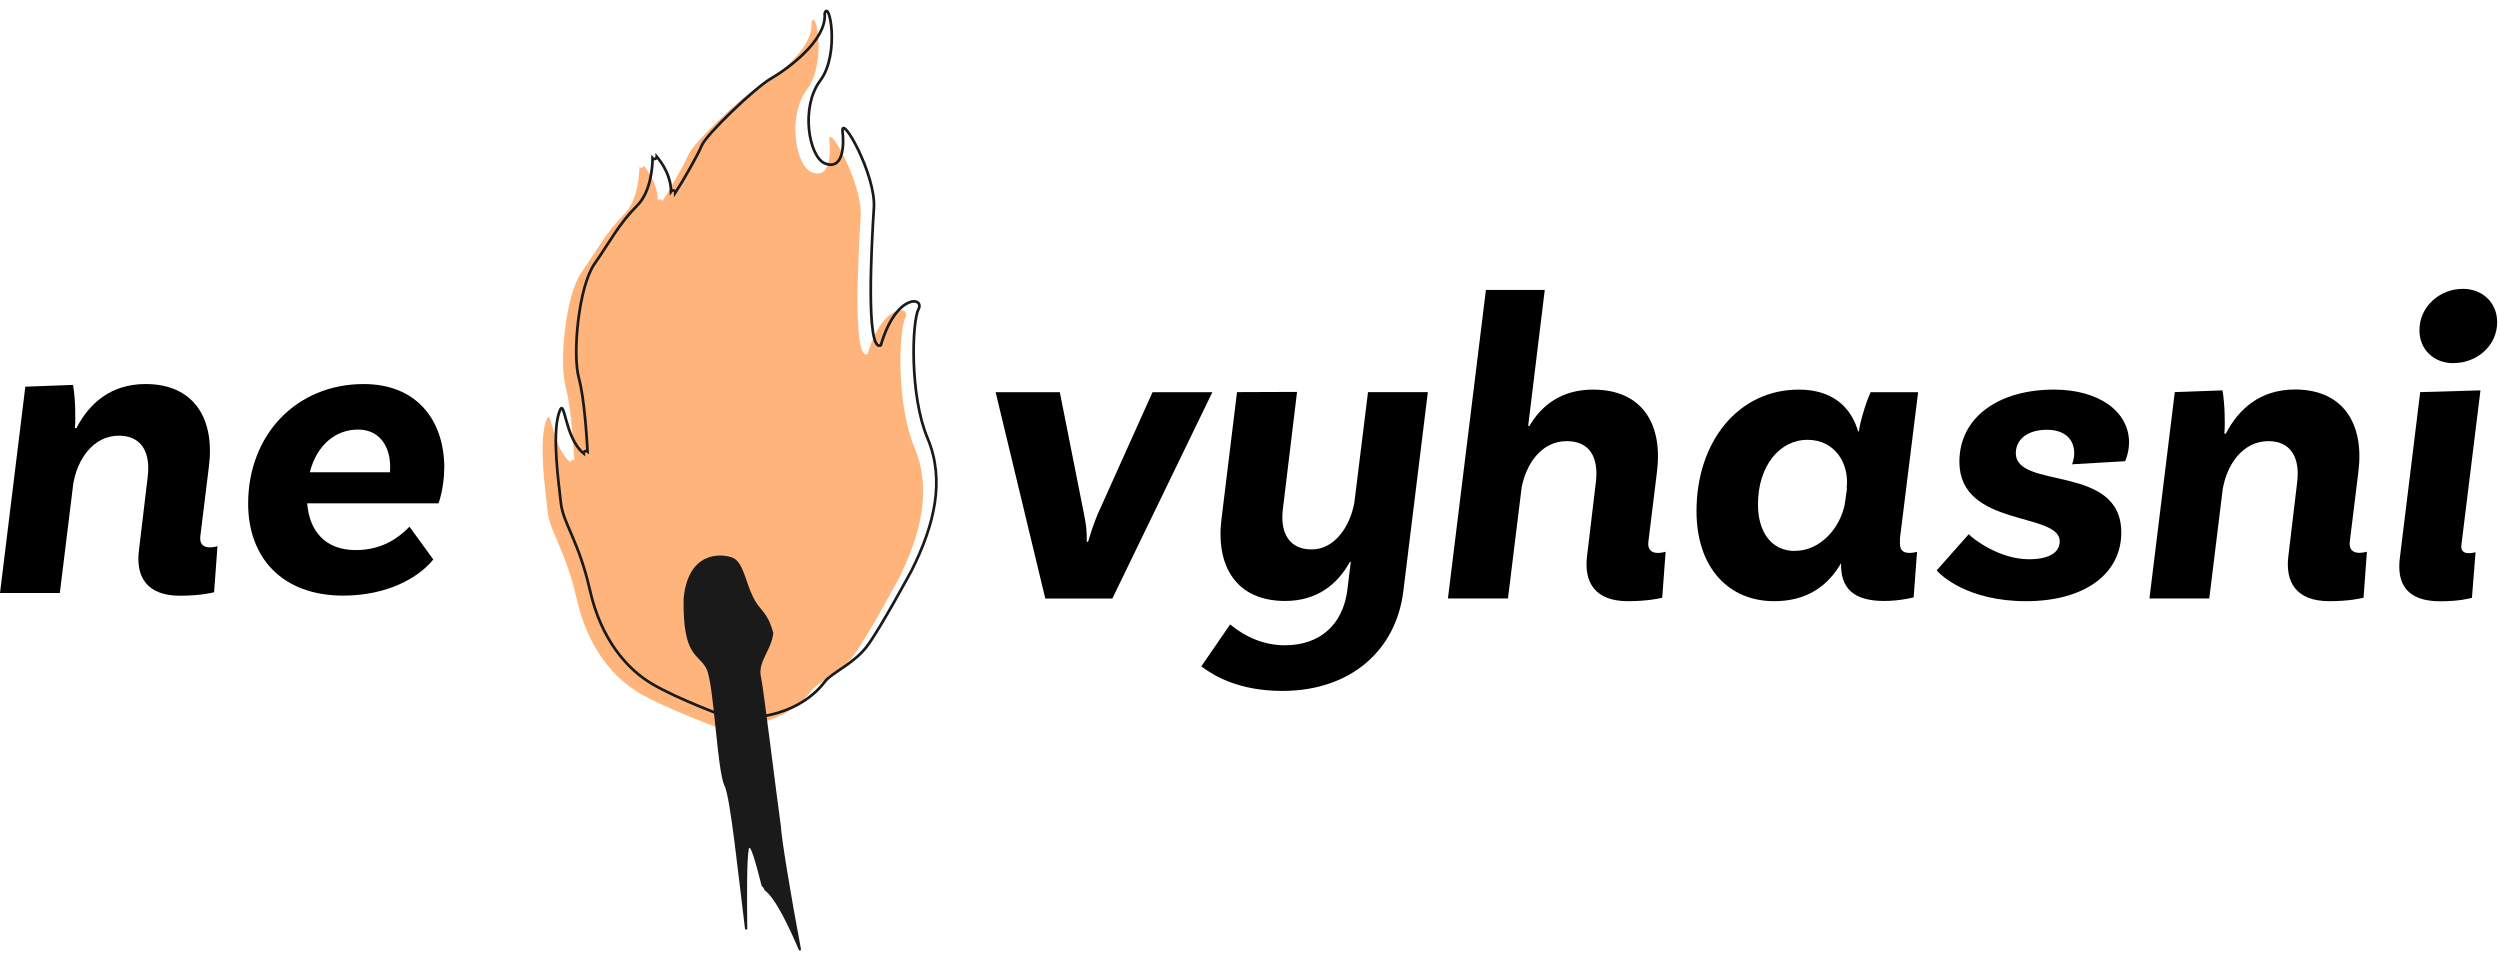 <svg width="229" height="89" viewBox="0 0 229 89" fill="none" xmlns="http://www.w3.org/2000/svg">
<path d="M65.55 66.548C65.55 66.548 65.51 66.538 65.49 66.538C65.12 66.408 60.9 64.848 58.56 63.478C56.22 62.108 53.85 59.388 52.83 54.878C51.81 50.368 50.37 48.738 50.17 46.898C49.97 45.058 49.35 40.758 49.97 38.708C50.55 36.778 50.4 40.848 52.26 42.348C52.25 42.168 52.46 42.058 52.61 42.168C52.54 40.928 52.32 37.278 51.81 35.428C51.2 33.178 51.81 27.038 53.24 24.988C54.67 22.938 55.49 21.308 57.13 19.668C58.36 18.438 58.55 16.298 58.57 15.298C58.7 15.448 58.95 15.358 58.95 15.158C59.44 15.738 60.24 16.908 60.26 18.348C60.38 18.168 60.65 18.248 60.65 18.468C61.38 17.348 62.76 14.918 63.07 14.138C63.48 13.118 67.98 8.818 69.42 7.998C70.86 7.178 74.54 4.518 74.33 2.058C74.74 0.628 75.76 5.738 73.92 8.198C72.08 10.658 72.9 15.158 74.33 15.768C75.76 16.378 76.17 14.748 75.97 12.898C75.77 11.048 79.04 16.788 78.84 19.858C78.64 22.928 78.06 33.138 79.47 32.438C80.88 27.638 83.52 27.998 82.92 29.148C82.32 30.298 82.11 37.058 83.75 40.938C85.39 44.828 84.36 48.918 82.32 53.018C82.32 53.018 79.45 58.338 78.23 59.978C77.01 61.618 74.95 62.438 74.34 63.258C73.73 64.078 71.28 66.928 65.57 66.538L65.55 66.548Z" fill="#FEB47B"/>
<path d="M66.76 65.738C66.76 65.738 66.72 65.728 66.7 65.728C66.33 65.598 62.11 64.038 59.77 62.668C57.43 61.298 55.06 58.578 54.04 54.068C53.02 49.558 51.58 47.928 51.38 46.088C51.18 44.248 50.56 39.948 51.18 37.898C51.76 35.968 51.61 40.038 53.47 41.538C53.46 41.358 53.67 41.248 53.82 41.358C53.75 40.118 53.53 36.468 53.02 34.618C52.41 32.368 53.02 26.228 54.45 24.178C55.88 22.128 56.7 20.498 58.34 18.858C59.57 17.628 59.76 15.488 59.78 14.488C59.91 14.638 60.16 14.548 60.16 14.348C60.65 14.928 61.45 16.098 61.47 17.538C61.59 17.358 61.86 17.438 61.86 17.658C62.59 16.538 63.97 14.108 64.28 13.328C64.69 12.308 69.19 8.008 70.63 7.188C72.07 6.368 75.75 3.708 75.54 1.248C75.95 -0.182 76.97 4.928 75.13 7.388C73.29 9.848 74.11 14.348 75.54 14.958C76.97 15.568 77.38 13.938 77.18 12.088C76.98 10.238 80.25 15.978 80.05 19.048C79.85 22.118 79.27 32.328 80.68 31.628C82.09 26.828 84.73 27.188 84.13 28.338C83.53 29.488 83.32 36.248 84.96 40.128C86.6 44.008 85.57 48.108 83.53 52.208C83.53 52.208 80.66 57.528 79.44 59.168C78.22 60.808 76.16 61.628 75.55 62.448C74.94 63.268 72.49 66.118 66.78 65.728L66.76 65.738Z" stroke="#1A1A1A" stroke-width="0.25" stroke-miterlimit="10"/>
<path d="M70.83 57.978C70.83 57.978 70.83 58.008 70.83 58.028C70.63 59.658 69.33 60.658 69.73 62.138C69.89 62.728 71.18 73.228 71.53 75.688C71.56 76.648 72.42 81.938 73.37 86.948C73.39 87.078 73.22 87.128 73.17 87.008C72.28 84.908 71.01 82.228 70.02 81.528C69.98 81.378 69.9 81.248 69.77 81.158C69.19 78.838 68.7 77.218 68.59 77.768C68.4 78.738 68.42 82.118 68.45 85.048C68.45 85.178 68.26 85.198 68.24 85.058C67.62 80.108 66.9 73.048 66.37 71.978C65.67 70.578 65.41 62.658 64.71 61.258C64.01 59.858 62.52 60.258 62.62 54.808C62.62 54.808 62.62 54.808 62.62 54.798C63.05 50.538 65.96 50.698 67.02 51.048C68.08 51.398 68.27 53.258 68.97 54.668C69.67 56.078 70.26 55.908 70.83 57.968V57.978Z" fill="#1A1A1A"/>
<path d="M19.92 50.038L19.61 54.248C19.4 54.308 18.3 54.568 16.48 54.568C13.43 54.568 12.44 52.818 12.72 50.468L13.53 43.678C13.81 41.408 12.94 39.908 10.9 39.908C8.51 39.908 7.08 42.108 6.71 44.318L5.48 54.318H0L2.32 35.418L6.69 35.258C6.91 36.488 6.94 38.418 6.86 39.218H7C8.15 36.988 10.12 35.178 13.33 35.178C17.82 35.178 19.68 38.408 19.14 42.698L18.35 49.118C18.27 49.758 18.57 50.138 19.21 50.138C19.51 50.138 19.75 50.078 19.91 50.038H19.92Z" fill="black"/>
<path d="M40.69 42.888C40.69 44.698 40.17 46.108 40.17 46.108H28.14C28.33 48.578 29.73 50.388 32.59 50.388C35.17 50.388 36.65 49.108 37.51 48.248L39.69 51.248C38.34 52.928 35.46 54.558 31.44 54.558C25.85 54.558 22.73 51.088 22.73 46.128C22.73 39.858 27.12 35.178 33.32 35.178C38.11 35.178 40.7 38.418 40.7 42.888H40.69ZM32.8 39.348C30.75 39.348 29.02 40.748 28.38 43.258H35.72C35.72 43.108 35.74 42.958 35.74 42.788C35.74 40.808 34.71 39.348 32.8 39.348V39.348Z" fill="black"/>
<path d="M111.05 35.928L101.89 54.828H95.75L91.2 35.928H97.08L99.3 47.118C99.5 48.118 99.56 48.638 99.55 49.628H99.67C99.99 48.538 100.18 48.008 100.54 47.118L105.57 35.928H111.05Z" fill="black"/>
<path d="M130.79 35.928L128.55 54.118C127.89 59.608 123.68 63.288 117.46 63.288C113.57 63.288 111.27 61.968 110.04 61.038L112.68 57.198C114.1 58.378 115.83 59.108 117.69 59.108C120.94 59.108 123.02 57.188 123.42 54.028L123.73 51.468H123.65C122.51 53.528 120.64 55.048 117.72 55.048C113.21 55.048 111.35 51.818 111.89 47.528L113.31 35.918L118.81 35.898L117.52 46.558C117.22 48.828 118.1 50.328 120.15 50.328C122.31 50.328 123.69 48.128 124.06 46.028L125.31 35.918H130.79V35.928Z" fill="black"/>
<path d="M152.57 50.538L152.26 54.748C152.06 54.808 150.93 55.068 149.11 55.068C146.08 55.068 145.09 53.318 145.37 50.968L146.18 44.178C146.46 41.908 145.62 40.408 143.53 40.408C141.14 40.408 139.78 42.558 139.38 44.668L138.13 54.818H132.63L136.11 26.558H141.5L139.98 39.018H140.09C141.22 37.108 143.04 35.688 145.93 35.688C150.49 35.688 152.32 38.918 151.78 43.208L150.99 49.628C150.91 50.268 151.21 50.648 151.85 50.648C152.15 50.648 152.38 50.588 152.55 50.548L152.57 50.538Z" fill="black"/>
<path d="M174.05 49.438C173.95 50.308 174.23 50.648 174.92 50.648C175.14 50.648 175.38 50.608 175.6 50.548L175.29 54.718C175.29 54.718 174.09 55.048 172.6 55.048C169.78 55.048 168.59 53.888 168.64 51.588C167.47 53.608 165.6 55.068 162.51 55.068C158.37 55.068 155.4 52.038 155.4 46.808C155.4 40.468 159.22 35.688 164.77 35.688C167.84 35.688 169.55 37.268 170.2 39.508H170.28C170.32 38.958 170.82 37.078 171.35 35.928H175.7L174.02 49.438H174.05ZM164.42 50.458C166.81 50.458 168.56 48.278 168.97 46.238L169.19 44.718L169.15 44.758C169.43 42.518 168.13 40.288 165.57 40.288C163.01 40.288 161.03 42.678 161.03 46.208C161.03 48.778 162.3 50.468 164.41 50.468L164.42 50.458Z" fill="black"/>
<path d="M190 41.518C190 40.218 189.11 39.368 187.5 39.368C185.65 39.368 184.65 40.298 184.65 41.508C184.65 44.898 194.31 42.448 194.31 48.778C194.31 52.538 190.99 55.068 185.59 55.068C180.19 55.068 177.75 52.658 177.4 52.248L180.34 48.928C180.62 49.288 183.1 51.228 185.85 51.228C187.72 51.228 188.67 50.598 188.67 49.588C188.67 46.868 179.48 48.338 179.48 42.298C179.48 38.258 183.02 35.688 188.15 35.688C192.28 35.688 195.02 37.708 195.02 40.528C195.02 41.488 194.66 42.248 194.66 42.248L189.8 42.528C189.87 42.358 190 41.968 190 41.528V41.518Z" fill="black"/>
<path d="M216.81 50.538L216.5 54.748C216.29 54.808 215.19 55.068 213.37 55.068C210.32 55.068 209.33 53.318 209.61 50.968L210.42 44.178C210.7 41.908 209.83 40.408 207.79 40.408C205.4 40.408 203.97 42.608 203.6 44.818L202.37 54.818H196.89L199.21 35.918L203.58 35.758C203.8 36.988 203.83 38.918 203.75 39.718H203.89C205.04 37.488 207.01 35.678 210.22 35.678C214.71 35.678 216.57 38.908 216.03 43.198L215.24 49.618C215.16 50.258 215.46 50.638 216.1 50.638C216.4 50.638 216.64 50.578 216.8 50.538H216.81Z" fill="black"/>
<path d="M225.46 49.948C225.4 50.438 225.68 50.668 226.1 50.668C226.38 50.668 226.6 50.628 226.76 50.588L226.43 54.758C226.23 54.818 225.26 55.078 223.52 55.078C220.51 55.078 219.54 53.518 219.82 51.158L221.69 35.918L227.21 35.758L225.46 49.948V49.948ZM224.74 33.268C222.94 33.268 221.62 32.028 221.62 30.248C221.62 28.088 223.47 26.458 225.6 26.458C227.41 26.458 228.74 27.738 228.74 29.508C228.74 31.688 226.87 33.258 224.75 33.258L224.74 33.268Z" fill="black"/>
</svg>
